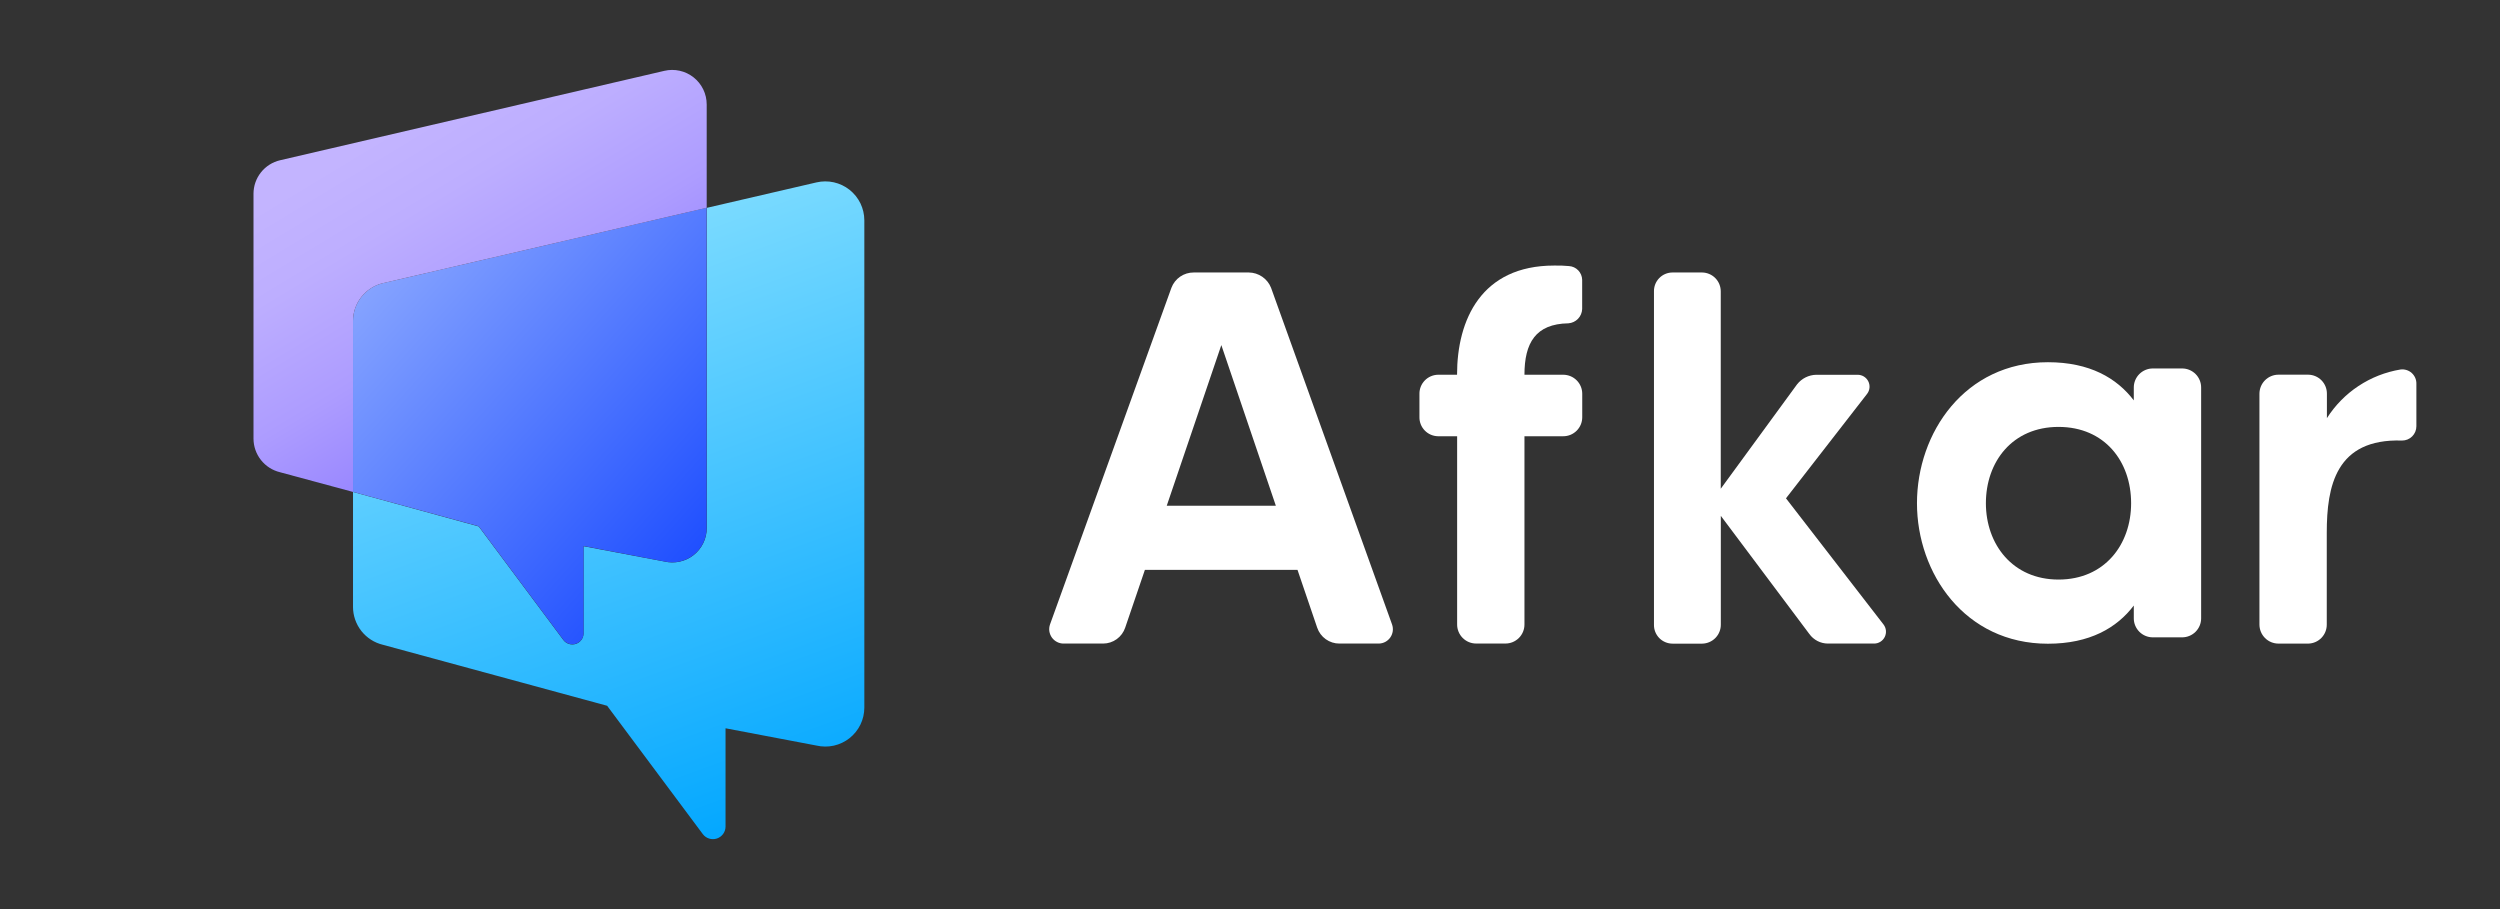<svg xmlns="http://www.w3.org/2000/svg" width="143" height="52" viewBox="0 0 143 52" fill="none"><rect x="0" y="0" width="143" height="52" fill="#333333" stroke="none"/><path d="M20.192 28.14V34.709C20.191 35.211 20.36 35.698 20.67 36.093C20.981 36.487 21.415 36.765 21.903 36.882L34.728 40.37L40.199 47.709C40.29 47.831 40.417 47.921 40.562 47.966C40.707 48.012 40.862 48.011 41.007 47.963C41.151 47.915 41.276 47.823 41.365 47.699C41.454 47.576 41.502 47.428 41.501 47.276V41.658L46.704 42.646C47.031 42.722 47.371 42.723 47.698 42.65C48.025 42.576 48.332 42.43 48.595 42.222C48.858 42.013 49.07 41.748 49.217 41.447C49.363 41.145 49.439 40.814 49.44 40.478V12.601C49.439 12.265 49.363 11.934 49.217 11.632C49.07 11.331 48.858 11.066 48.595 10.857C48.332 10.649 48.025 10.503 47.698 10.429C47.371 10.356 47.031 10.357 46.704 10.433L40.428 11.889V30.197C40.429 30.495 40.362 30.79 40.232 31.059C40.103 31.328 39.914 31.563 39.679 31.748C39.445 31.933 39.172 32.063 38.88 32.126C38.589 32.19 38.286 32.187 37.996 32.117L33.381 31.244V36.233C33.378 36.366 33.334 36.496 33.255 36.603C33.176 36.71 33.065 36.79 32.938 36.832C32.812 36.873 32.675 36.875 32.548 36.836C32.42 36.796 32.308 36.718 32.227 36.613L27.383 30.113L20.192 28.14Z" fill="url(#paint0_linear_1601_11118)"></path><path d="M20.192 18.362V28.137L27.384 30.102L32.228 36.601C32.31 36.707 32.422 36.785 32.549 36.824C32.677 36.864 32.813 36.862 32.94 36.82C33.067 36.779 33.177 36.699 33.257 36.592C33.336 36.484 33.38 36.355 33.382 36.222V31.233L37.996 32.113C38.286 32.182 38.587 32.185 38.878 32.12C39.169 32.056 39.441 31.927 39.675 31.742C39.908 31.557 40.097 31.322 40.226 31.053C40.355 30.785 40.422 30.491 40.421 30.193V11.883L21.903 16.194C21.416 16.311 20.982 16.588 20.672 16.981C20.361 17.374 20.192 17.861 20.192 18.362Z" fill="url(#paint1_linear_1601_11118)"></path><path d="M14.5 11.081V25.081C14.499 25.527 14.649 25.961 14.925 26.311C15.201 26.662 15.587 26.909 16.021 27.013L20.192 28.139V18.364C20.192 17.863 20.361 17.377 20.671 16.984C20.982 16.59 21.416 16.313 21.903 16.197L40.423 11.885V5.973C40.423 5.675 40.355 5.381 40.226 5.113C40.096 4.845 39.907 4.61 39.674 4.426C39.44 4.241 39.168 4.112 38.878 4.047C38.587 3.982 38.286 3.984 37.996 4.053L16.021 9.166C15.589 9.267 15.203 9.511 14.927 9.859C14.651 10.206 14.501 10.637 14.5 11.081Z" fill="url(#paint2_linear_1601_11118)"></path><path d="M75.343 35.902L74.217 32.596H65.488L64.361 35.902C64.272 36.166 64.103 36.395 63.877 36.559C63.651 36.722 63.38 36.811 63.101 36.812H60.848C60.716 36.814 60.586 36.784 60.468 36.724C60.35 36.665 60.248 36.578 60.17 36.471C60.093 36.364 60.043 36.239 60.023 36.109C60.004 35.978 60.017 35.845 60.06 35.72L67.004 16.465C67.101 16.206 67.275 15.982 67.503 15.825C67.731 15.668 68.002 15.585 68.278 15.586H71.431C71.707 15.589 71.975 15.674 72.203 15.831C72.43 15.987 72.605 16.208 72.706 16.465L79.626 35.72C79.669 35.842 79.683 35.973 79.666 36.102C79.648 36.231 79.601 36.353 79.527 36.46C79.453 36.567 79.354 36.655 79.24 36.716C79.125 36.777 78.998 36.81 78.868 36.812H76.62C76.338 36.814 76.063 36.727 75.834 36.563C75.605 36.4 75.433 36.168 75.343 35.902ZM72.978 28.927L69.86 19.739L66.738 28.927H72.978Z" fill="white"></path><path d="M87.199 21.435H89.413C89.557 21.435 89.699 21.463 89.832 21.518C89.965 21.573 90.085 21.653 90.186 21.755C90.288 21.856 90.368 21.977 90.423 22.11C90.477 22.242 90.505 22.384 90.504 22.528V23.862C90.505 24.006 90.477 24.148 90.423 24.28C90.368 24.413 90.288 24.534 90.186 24.635C90.085 24.737 89.964 24.817 89.832 24.872C89.699 24.926 89.557 24.954 89.413 24.953H87.199V35.718C87.2 35.861 87.172 36.002 87.118 36.135C87.064 36.267 86.984 36.388 86.883 36.489C86.782 36.59 86.663 36.671 86.531 36.726C86.399 36.782 86.257 36.81 86.114 36.81H84.441C84.297 36.811 84.155 36.783 84.022 36.729C83.889 36.674 83.768 36.593 83.667 36.492C83.565 36.39 83.484 36.27 83.43 36.137C83.375 36.004 83.347 35.861 83.348 35.718V24.953H82.252C81.967 24.948 81.696 24.831 81.497 24.626C81.298 24.422 81.188 24.147 81.192 23.862V22.528C81.188 22.243 81.298 21.968 81.497 21.763C81.695 21.559 81.967 21.441 82.252 21.435H83.343C83.343 18.283 84.738 15.19 88.894 15.19C89.177 15.183 89.46 15.192 89.742 15.219C89.944 15.23 90.135 15.318 90.275 15.464C90.416 15.611 90.496 15.805 90.5 16.007V17.676C90.492 17.885 90.408 18.085 90.263 18.235C90.118 18.386 89.922 18.478 89.713 18.494C87.836 18.524 87.199 19.617 87.199 21.435Z" fill="white"></path><path d="M107.195 36.812H104.556C104.348 36.811 104.144 36.761 103.96 36.666C103.776 36.571 103.616 36.433 103.495 36.265L98.431 29.506V35.723C98.434 36.008 98.324 36.283 98.125 36.488C97.926 36.693 97.654 36.81 97.368 36.816H95.667C95.525 36.816 95.385 36.787 95.254 36.731C95.124 36.676 95.005 36.595 94.906 36.493C94.808 36.391 94.73 36.271 94.679 36.138C94.627 36.006 94.603 35.865 94.607 35.723V16.677C94.603 16.535 94.628 16.394 94.679 16.262C94.731 16.13 94.808 16.009 94.907 15.908C95.006 15.806 95.124 15.725 95.255 15.67C95.385 15.615 95.526 15.586 95.667 15.586H97.365C97.65 15.591 97.922 15.708 98.121 15.912C98.32 16.117 98.43 16.392 98.427 16.677V27.956L102.793 21.983C102.924 21.817 103.09 21.682 103.279 21.587C103.468 21.493 103.675 21.442 103.886 21.437H106.25C106.378 21.436 106.503 21.47 106.612 21.536C106.721 21.603 106.809 21.698 106.866 21.812C106.923 21.926 106.947 22.054 106.935 22.181C106.923 22.308 106.875 22.429 106.797 22.53L102.158 28.504L107.737 35.72C107.815 35.821 107.862 35.941 107.875 36.068C107.887 36.194 107.863 36.321 107.807 36.435C107.75 36.549 107.663 36.645 107.555 36.711C107.447 36.778 107.322 36.813 107.195 36.812Z" fill="white"></path><path d="M123.145 21.076H124.813C124.956 21.075 125.099 21.103 125.232 21.158C125.364 21.213 125.485 21.293 125.587 21.395C125.688 21.496 125.769 21.617 125.824 21.75C125.878 21.883 125.906 22.025 125.905 22.169V35.365C125.906 35.508 125.878 35.651 125.823 35.783C125.768 35.916 125.688 36.036 125.586 36.138C125.485 36.239 125.364 36.32 125.231 36.374C125.098 36.429 124.956 36.457 124.813 36.456H123.145C123.002 36.457 122.86 36.429 122.727 36.374C122.594 36.32 122.473 36.239 122.372 36.138C122.27 36.036 122.19 35.916 122.135 35.783C122.08 35.651 122.052 35.508 122.053 35.365V34.637C121.087 35.91 119.536 36.821 117.141 36.821C112.381 36.821 109.651 32.787 109.651 28.785C109.651 24.752 112.387 20.719 117.141 20.719C119.536 20.719 121.082 21.628 122.053 22.902V22.175C122.051 22.031 122.078 21.888 122.133 21.754C122.187 21.621 122.267 21.499 122.369 21.397C122.471 21.295 122.592 21.214 122.725 21.159C122.858 21.103 123.001 21.075 123.145 21.076ZM121.9 28.785C121.9 26.39 120.384 24.419 117.746 24.419C115.109 24.419 113.593 26.412 113.593 28.785C113.593 31.12 115.109 33.151 117.748 33.151C120.387 33.151 121.9 31.144 121.9 28.785Z" fill="white"></path><path d="M137.306 21.136C137.422 21.121 137.539 21.13 137.65 21.165C137.762 21.199 137.864 21.257 137.951 21.335C138.037 21.413 138.106 21.509 138.152 21.616C138.198 21.723 138.22 21.839 138.217 21.955V24.38C138.217 24.488 138.197 24.595 138.155 24.694C138.114 24.794 138.054 24.884 137.978 24.96C137.902 25.037 137.811 25.097 137.712 25.138C137.612 25.179 137.506 25.2 137.398 25.199C133.608 25.077 133.091 27.806 133.091 30.475V35.721C133.094 36.005 132.986 36.278 132.789 36.483C132.592 36.687 132.323 36.806 132.039 36.814H130.333C130.189 36.814 130.047 36.786 129.914 36.732C129.781 36.677 129.66 36.597 129.559 36.495C129.457 36.393 129.377 36.273 129.322 36.14C129.267 36.007 129.24 35.865 129.24 35.721V22.525C129.24 22.381 129.267 22.239 129.322 22.106C129.377 21.973 129.457 21.852 129.559 21.751C129.66 21.649 129.781 21.569 129.914 21.514C130.047 21.459 130.189 21.431 130.333 21.432H132.039C132.324 21.438 132.595 21.555 132.794 21.76C132.993 21.965 133.102 22.24 133.099 22.525V23.918C133.566 23.185 134.181 22.558 134.906 22.079C135.631 21.6 136.449 21.278 137.306 21.136Z" fill="white"></path><defs><linearGradient id="paint0_linear_1601_11118" x1="43.712" y1="48.05" x2="31.064" y2="13.362" gradientUnits="userSpaceOnUse"><stop stop-color="#00A6FF"></stop><stop offset="1" stop-color="#80DDFF"></stop></linearGradient><linearGradient id="paint1_linear_1601_11118" x1="43.888" y1="32.136" x2="22.47" y2="13.019" gradientUnits="userSpaceOnUse"><stop stop-color="#1244FF"></stop><stop offset="1" stop-color="#8AA7FF"></stop></linearGradient><linearGradient id="paint2_linear_1601_11118" x1="36.845" y1="31.042" x2="22.471" y2="7.278" gradientUnits="userSpaceOnUse"><stop stop-color="#6A55FF"></stop><stop offset="0.01" stop-color="#6C57FF"></stop><stop offset="0.32" stop-color="#917FFF"></stop><stop offset="0.59" stop-color="#AD9CFF"></stop><stop offset="0.83" stop-color="#BDAEFF"></stop><stop offset="1" stop-color="#C3B4FF"></stop></linearGradient></defs></svg>